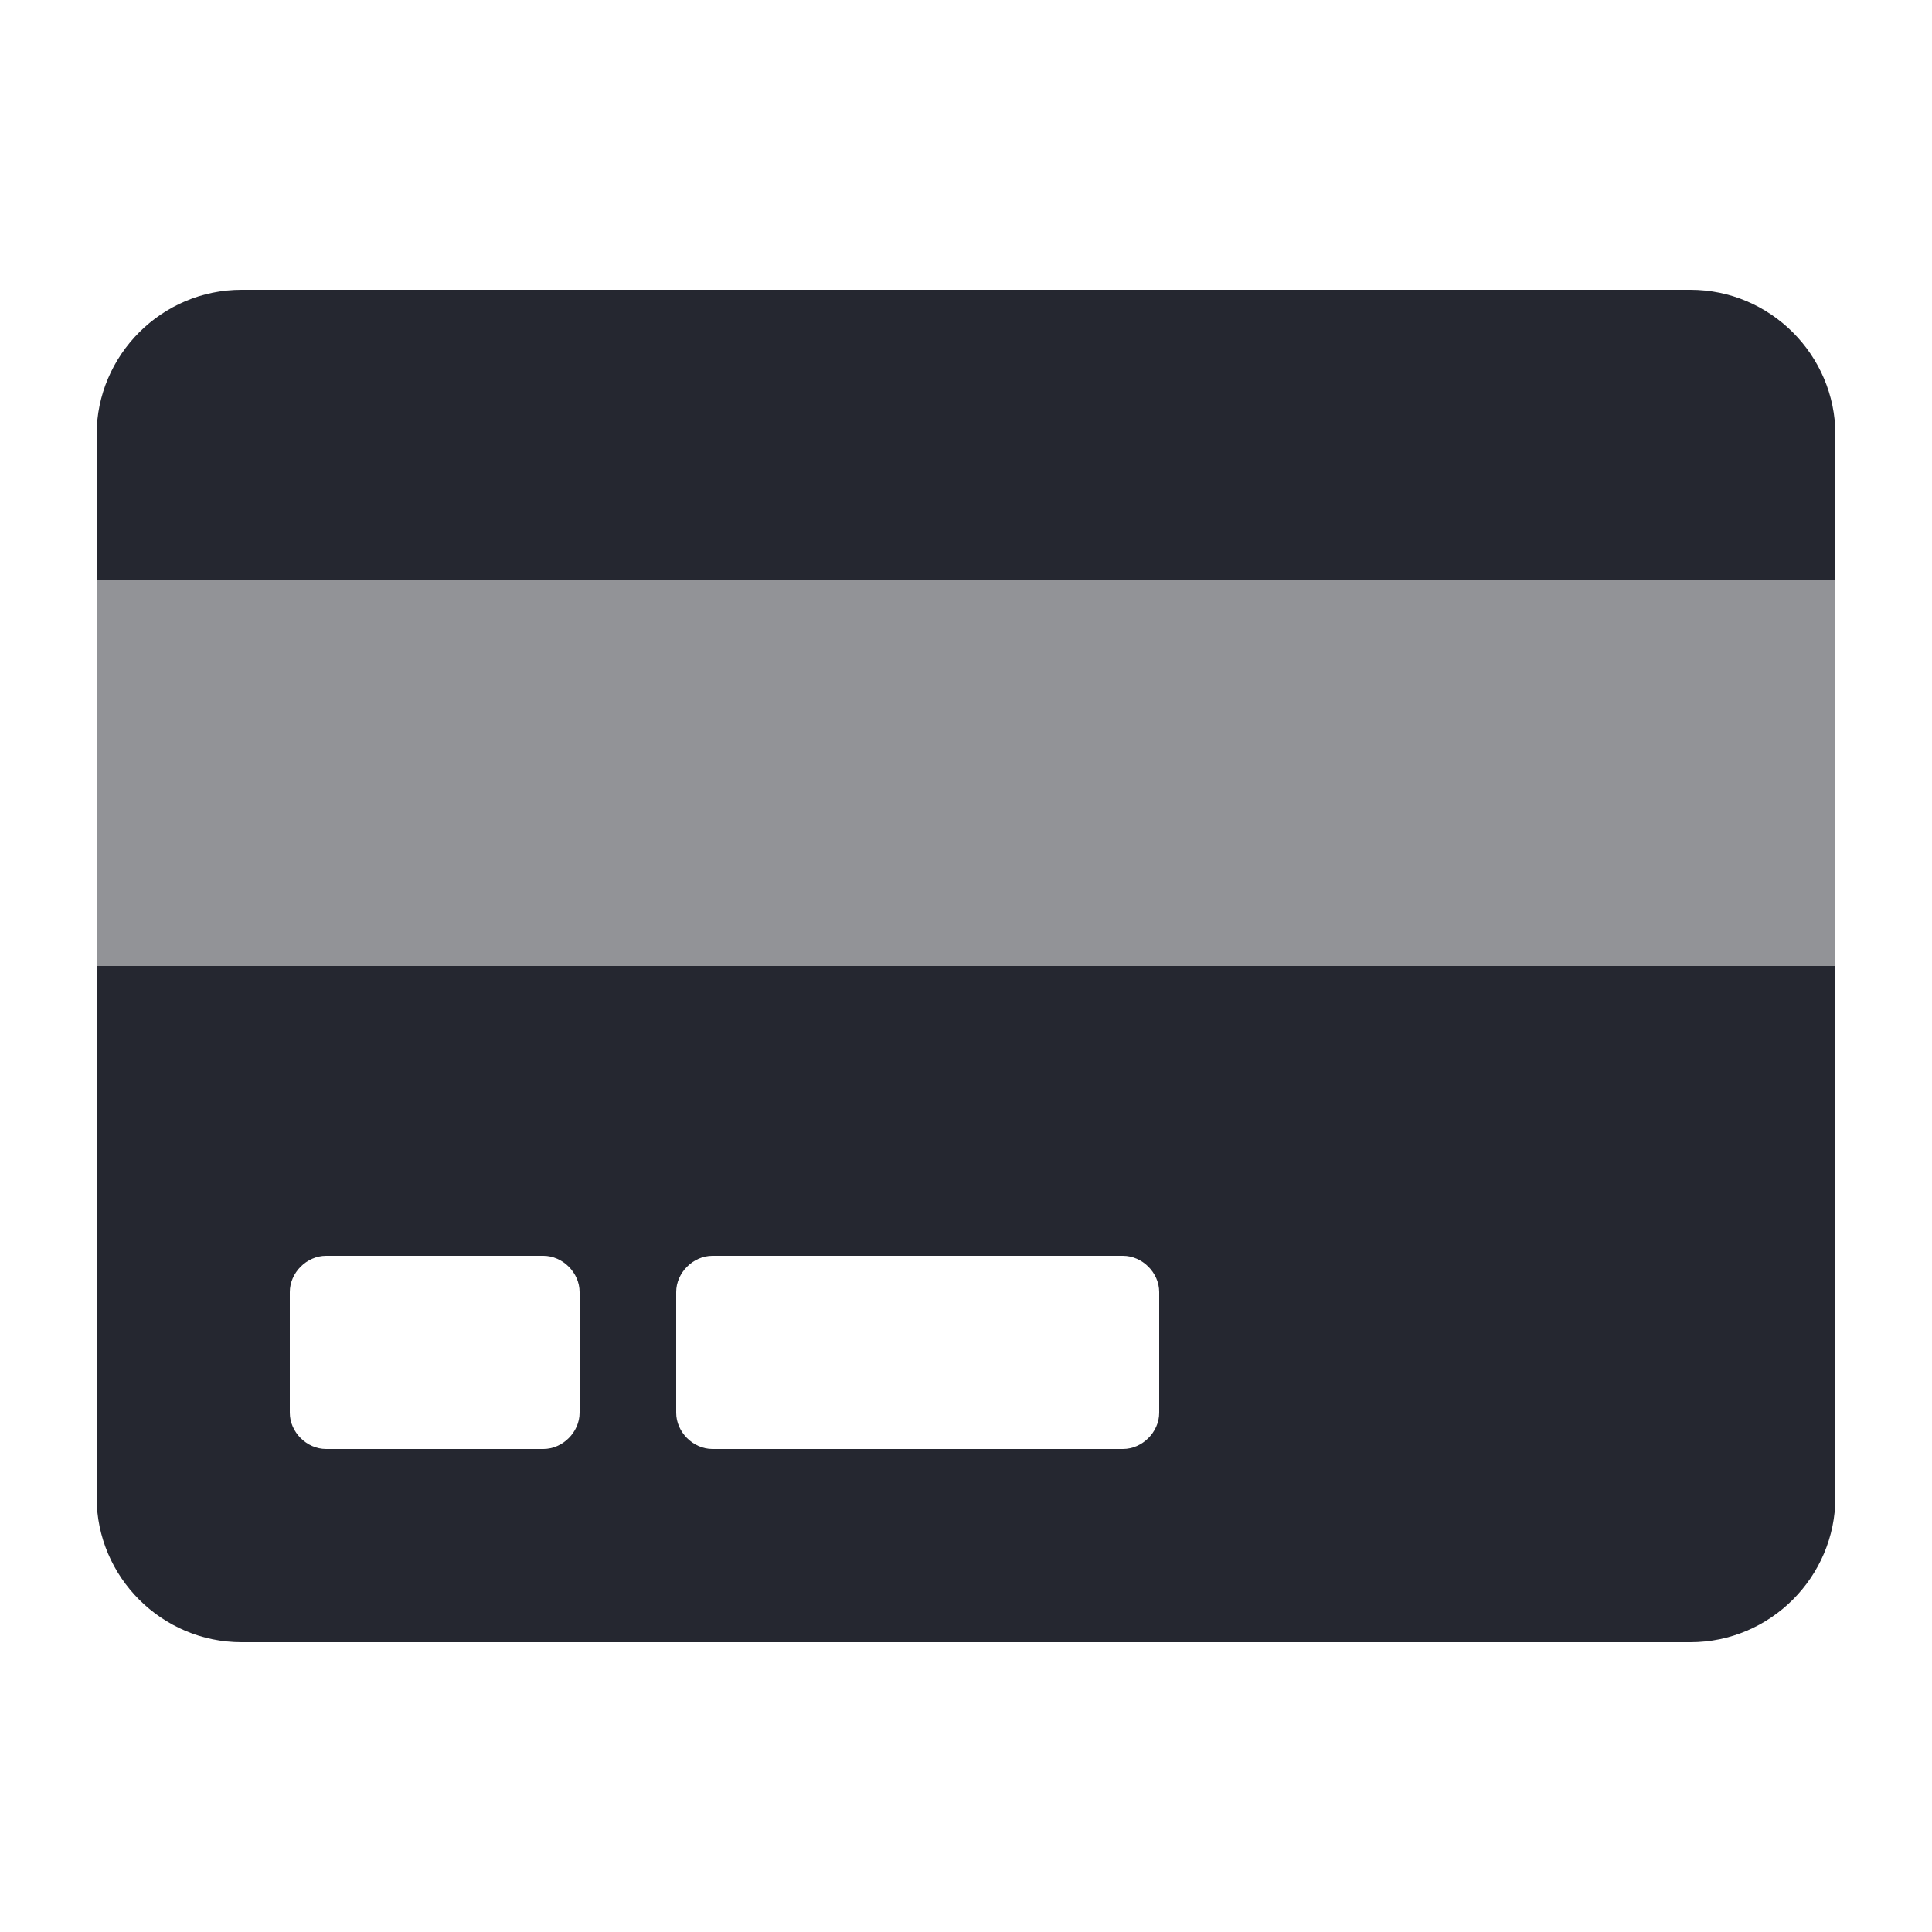 <svg xmlns="http://www.w3.org/2000/svg" xmlns:xlink="http://www.w3.org/1999/xlink" width="80" height="80" viewBox="0 0 80 80">
  <defs>
    <rect id="rect-1" width="80" height="80" x="0" y="0"/>
    <mask id="mask-2" maskContentUnits="userSpaceOnUse" maskUnits="userSpaceOnUse">
      <rect width="80" height="80" x="0" y="0" fill="black"/>
      <use fill="white" xlink:href="#rect-1"/>
    </mask>
  </defs>
  <g>
    <use fill="none" xlink:href="#rect-1"/>
    <g mask="url(#mask-2)">
      <rect width="80" height="80" x="0" y="0" fill="none" rx="0" ry="0"/>
      <g>
        <path fill="rgb(37,39,48)" fill-rule="evenodd" d="M10 12h60c3.3 0 6 2.7 6 6v6H4v-6c0-3.3 2.7-6 6-6zm0 56c-3.3 0-6-2.7-6-6V40h72v22c0 3.3-2.7 6-6 6H10zm2-14.5c0-.8.7-1.5 1.5-1.5h9c.8 0 1.5.7 1.5 1.5v5c0 .8-.7 1.5-1.5 1.5h-9c-.8 0-1.5-.7-1.5-1.5v-5zM29.5 52c-.8 0-1.5.7-1.5 1.5v5c0 .8.7 1.5 1.5 1.5h17c.8 0 1.5-.7 1.5-1.5v-5c0-.8-.7-1.5-1.5-1.5h-17z"/>
        <g opacity=".5">
          <rect width="72" height="16" x="4" y="24" fill="rgb(37,39,48)" rx="0" ry="0"/>
        </g>
      </g>
    </g>
  </g>
</svg>
